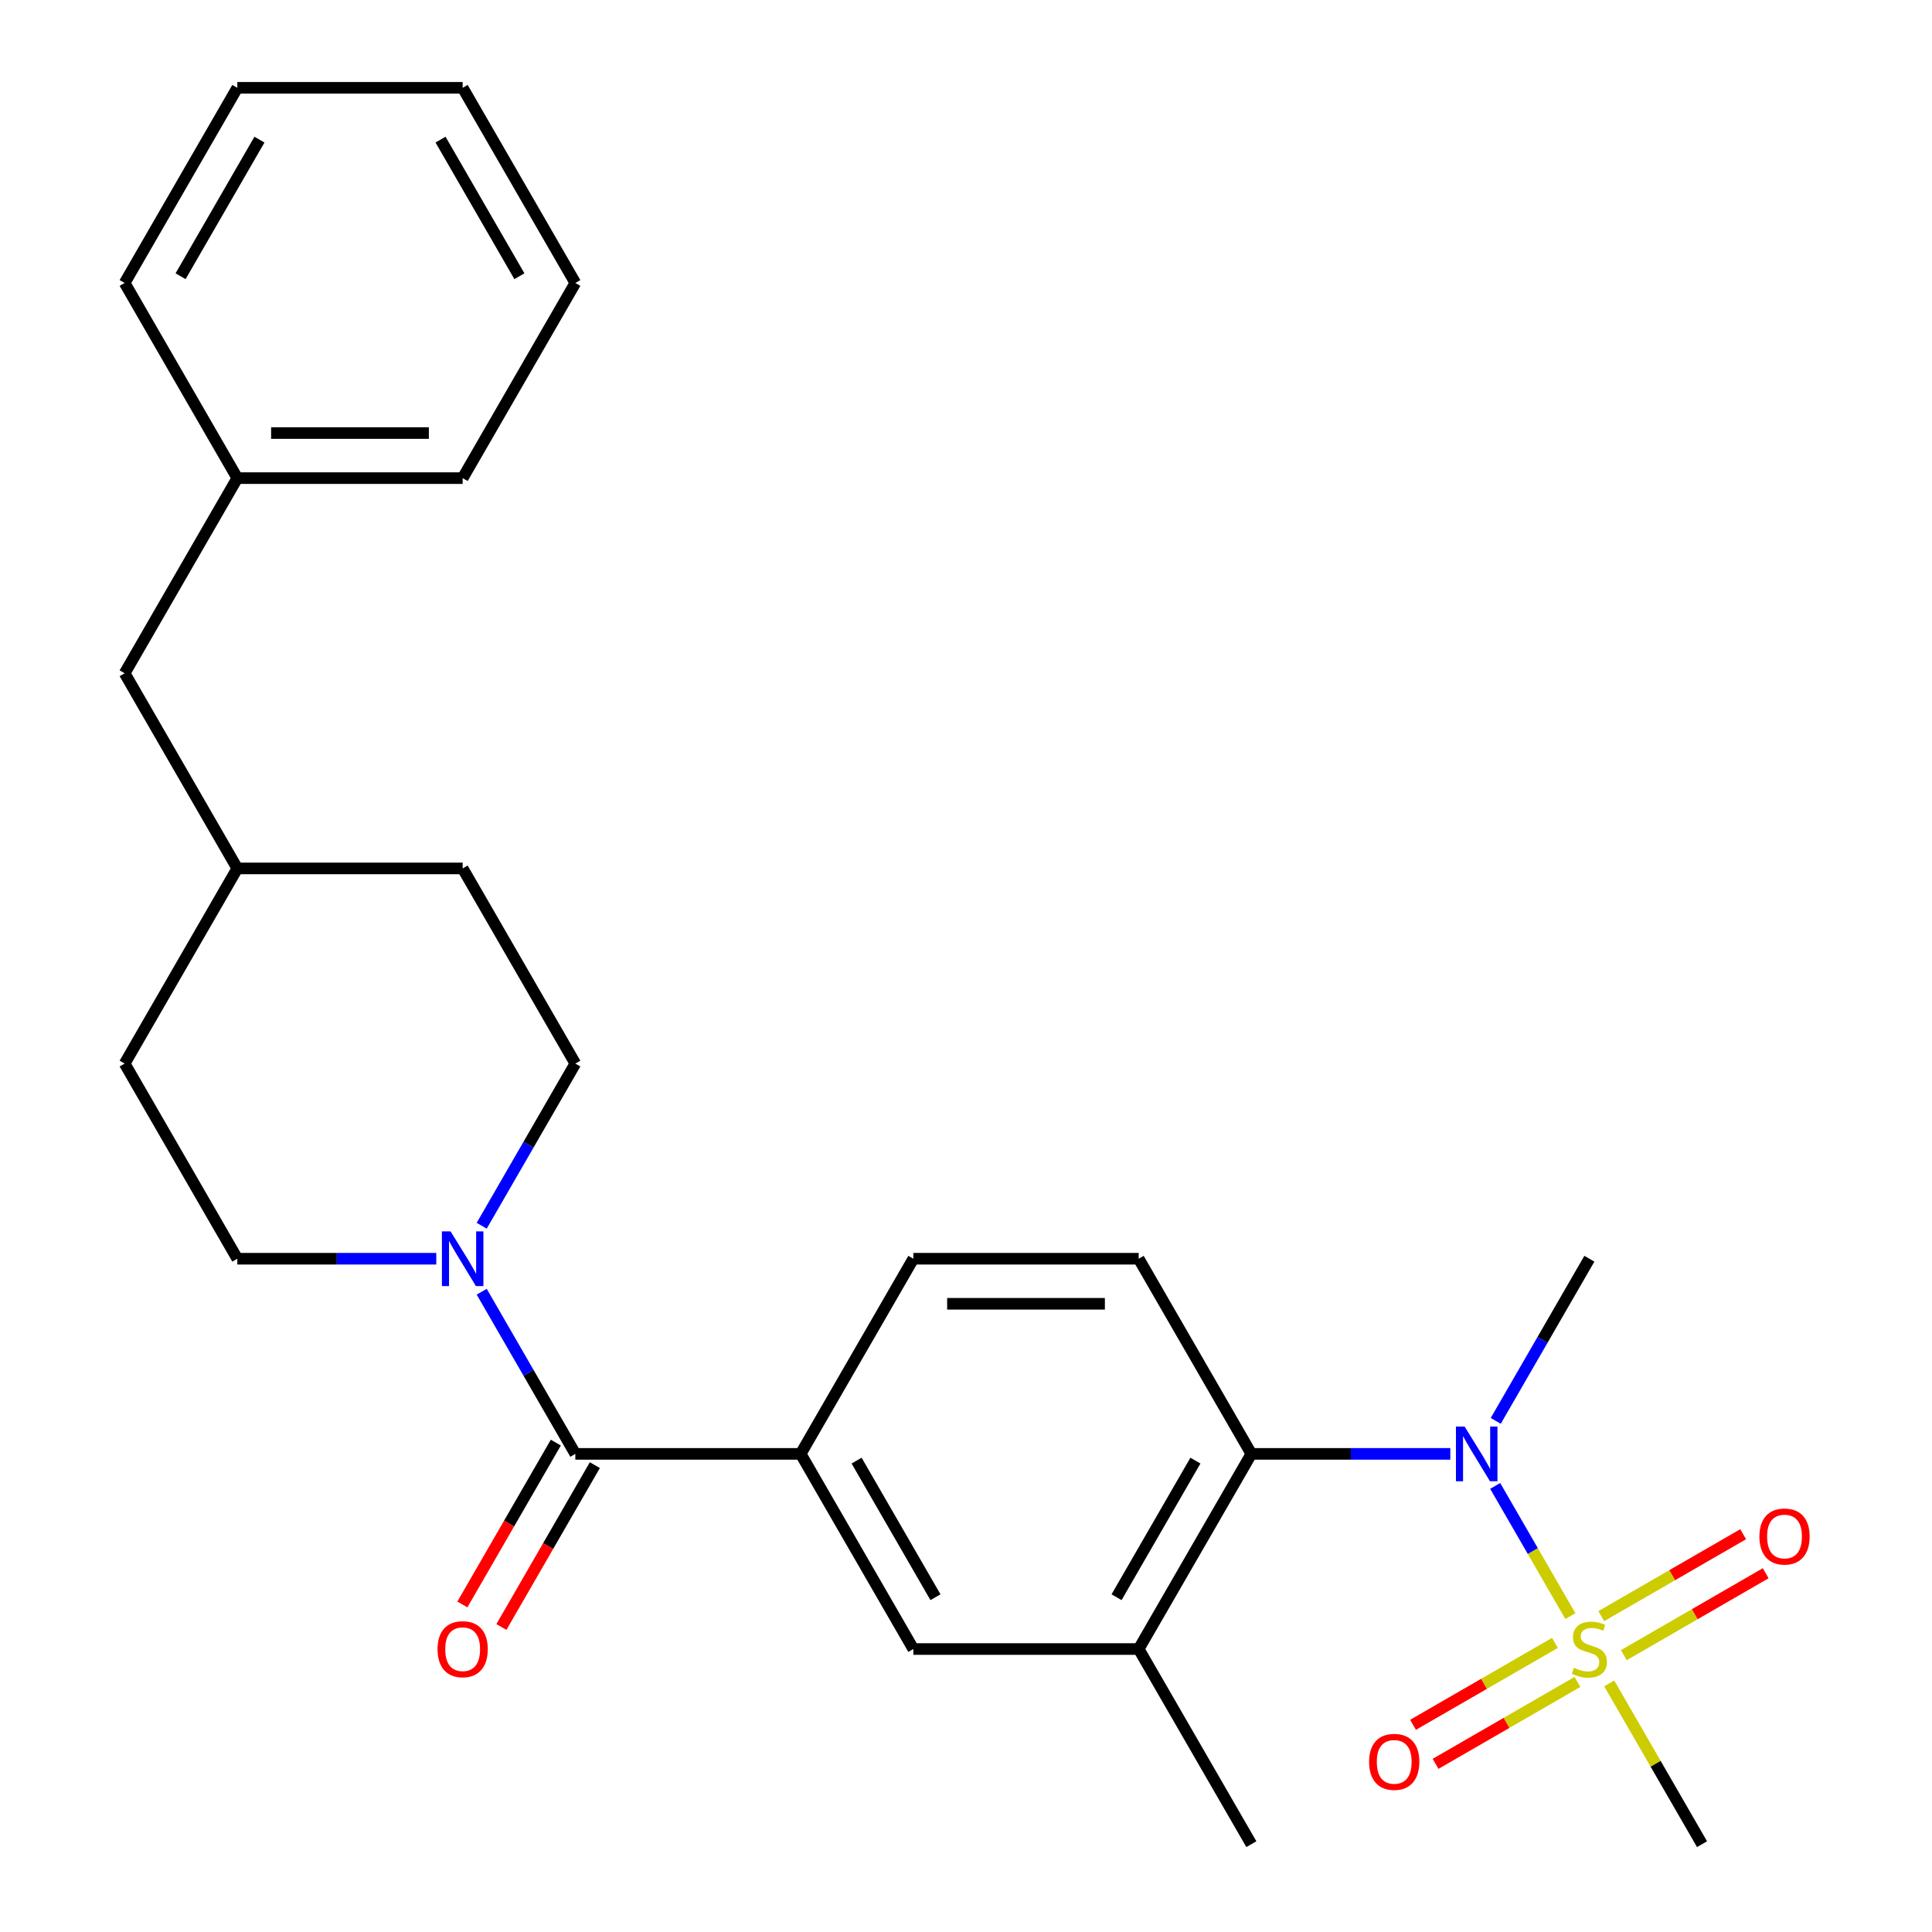 <?xml version='1.0' encoding='iso-8859-1'?>
<svg version='1.1' baseProfile='full'
              xmlns='http://www.w3.org/2000/svg'
                      xmlns:rdkit='http://www.rdkit.org/xml'
                      xmlns:xlink='http://www.w3.org/1999/xlink'
                  xml:space='preserve'
width='1000px' height='1000px' viewBox='0 0 1000 1000'>
<!-- END OF HEADER -->
<rect style='opacity:1.0;fill:#FFFFFF;stroke:none' width='1000' height='1000' x='0' y='0'> </rect>
<path class='bond-0' d='M 812.819,836.499 L 793.365,802.804' style='fill:none;fill-rule:evenodd;stroke:#CCCC00;stroke-width:6px;stroke-linecap:butt;stroke-linejoin:miter;stroke-opacity:1' />
<path class='bond-0' d='M 793.365,802.804 L 773.911,769.109' style='fill:none;fill-rule:evenodd;stroke:#0000FF;stroke-width:6px;stroke-linecap:butt;stroke-linejoin:miter;stroke-opacity:1' />
<path class='bond-8' d='M 804.826,850.36 L 768.104,871.562' style='fill:none;fill-rule:evenodd;stroke:#CCCC00;stroke-width:6px;stroke-linecap:butt;stroke-linejoin:miter;stroke-opacity:1' />
<path class='bond-8' d='M 768.104,871.562 L 731.382,892.763' style='fill:none;fill-rule:evenodd;stroke:#FF0000;stroke-width:6px;stroke-linecap:butt;stroke-linejoin:miter;stroke-opacity:1' />
<path class='bond-8' d='M 816.49,870.562 L 779.768,891.764' style='fill:none;fill-rule:evenodd;stroke:#CCCC00;stroke-width:6px;stroke-linecap:butt;stroke-linejoin:miter;stroke-opacity:1' />
<path class='bond-8' d='M 779.768,891.764 L 743.046,912.965' style='fill:none;fill-rule:evenodd;stroke:#FF0000;stroke-width:6px;stroke-linecap:butt;stroke-linejoin:miter;stroke-opacity:1' />
<path class='bond-9' d='M 840.482,856.711 L 877.204,835.509' style='fill:none;fill-rule:evenodd;stroke:#CCCC00;stroke-width:6px;stroke-linecap:butt;stroke-linejoin:miter;stroke-opacity:1' />
<path class='bond-9' d='M 877.204,835.509 L 913.927,814.307' style='fill:none;fill-rule:evenodd;stroke:#FF0000;stroke-width:6px;stroke-linecap:butt;stroke-linejoin:miter;stroke-opacity:1' />
<path class='bond-9' d='M 828.818,836.509 L 865.541,815.307' style='fill:none;fill-rule:evenodd;stroke:#CCCC00;stroke-width:6px;stroke-linecap:butt;stroke-linejoin:miter;stroke-opacity:1' />
<path class='bond-9' d='M 865.541,815.307 L 902.263,794.105' style='fill:none;fill-rule:evenodd;stroke:#FF0000;stroke-width:6px;stroke-linecap:butt;stroke-linejoin:miter;stroke-opacity:1' />
<path class='bond-14' d='M 832.929,871.331 L 856.951,912.938' style='fill:none;fill-rule:evenodd;stroke:#CCCC00;stroke-width:6px;stroke-linecap:butt;stroke-linejoin:miter;stroke-opacity:1' />
<path class='bond-14' d='M 856.951,912.938 L 880.972,954.545' style='fill:none;fill-rule:evenodd;stroke:#000000;stroke-width:6px;stroke-linecap:butt;stroke-linejoin:miter;stroke-opacity:1' />
<path class='bond-3' d='M 750.68,752.525 L 699.19,752.525' style='fill:none;fill-rule:evenodd;stroke:#0000FF;stroke-width:6px;stroke-linecap:butt;stroke-linejoin:miter;stroke-opacity:1' />
<path class='bond-3' d='M 699.19,752.525 L 647.7,752.525' style='fill:none;fill-rule:evenodd;stroke:#000000;stroke-width:6px;stroke-linecap:butt;stroke-linejoin:miter;stroke-opacity:1' />
<path class='bond-19' d='M 774.195,735.449 L 798.425,693.482' style='fill:none;fill-rule:evenodd;stroke:#0000FF;stroke-width:6px;stroke-linecap:butt;stroke-linejoin:miter;stroke-opacity:1' />
<path class='bond-19' d='M 798.425,693.482 L 822.654,651.515' style='fill:none;fill-rule:evenodd;stroke:#000000;stroke-width:6px;stroke-linecap:butt;stroke-linejoin:miter;stroke-opacity:1' />
<path class='bond-1' d='M 297.79,752.525 L 414.427,752.525' style='fill:none;fill-rule:evenodd;stroke:#000000;stroke-width:6px;stroke-linecap:butt;stroke-linejoin:miter;stroke-opacity:1' />
<path class='bond-2' d='M 297.79,752.525 L 273.561,710.558' style='fill:none;fill-rule:evenodd;stroke:#000000;stroke-width:6px;stroke-linecap:butt;stroke-linejoin:miter;stroke-opacity:1' />
<path class='bond-2' d='M 273.561,710.558 L 249.331,668.591' style='fill:none;fill-rule:evenodd;stroke:#0000FF;stroke-width:6px;stroke-linecap:butt;stroke-linejoin:miter;stroke-opacity:1' />
<path class='bond-11' d='M 287.689,746.693 L 263.506,788.581' style='fill:none;fill-rule:evenodd;stroke:#000000;stroke-width:6px;stroke-linecap:butt;stroke-linejoin:miter;stroke-opacity:1' />
<path class='bond-11' d='M 263.506,788.581 L 239.322,830.468' style='fill:none;fill-rule:evenodd;stroke:#FF0000;stroke-width:6px;stroke-linecap:butt;stroke-linejoin:miter;stroke-opacity:1' />
<path class='bond-11' d='M 307.891,758.357 L 283.708,800.244' style='fill:none;fill-rule:evenodd;stroke:#000000;stroke-width:6px;stroke-linecap:butt;stroke-linejoin:miter;stroke-opacity:1' />
<path class='bond-11' d='M 283.708,800.244 L 259.524,842.131' style='fill:none;fill-rule:evenodd;stroke:#FF0000;stroke-width:6px;stroke-linecap:butt;stroke-linejoin:miter;stroke-opacity:1' />
<path class='bond-12' d='M 249.331,634.439 L 273.561,592.472' style='fill:none;fill-rule:evenodd;stroke:#0000FF;stroke-width:6px;stroke-linecap:butt;stroke-linejoin:miter;stroke-opacity:1' />
<path class='bond-12' d='M 273.561,592.472 L 297.79,550.505' style='fill:none;fill-rule:evenodd;stroke:#000000;stroke-width:6px;stroke-linecap:butt;stroke-linejoin:miter;stroke-opacity:1' />
<path class='bond-13' d='M 225.816,651.515 L 174.326,651.515' style='fill:none;fill-rule:evenodd;stroke:#0000FF;stroke-width:6px;stroke-linecap:butt;stroke-linejoin:miter;stroke-opacity:1' />
<path class='bond-13' d='M 174.326,651.515 L 122.836,651.515' style='fill:none;fill-rule:evenodd;stroke:#000000;stroke-width:6px;stroke-linecap:butt;stroke-linejoin:miter;stroke-opacity:1' />
<path class='bond-5' d='M 647.7,752.525 L 589.381,853.535' style='fill:none;fill-rule:evenodd;stroke:#000000;stroke-width:6px;stroke-linecap:butt;stroke-linejoin:miter;stroke-opacity:1' />
<path class='bond-5' d='M 618.75,756.013 L 577.927,826.72' style='fill:none;fill-rule:evenodd;stroke:#000000;stroke-width:6px;stroke-linecap:butt;stroke-linejoin:miter;stroke-opacity:1' />
<path class='bond-7' d='M 647.7,752.525 L 589.381,651.515' style='fill:none;fill-rule:evenodd;stroke:#000000;stroke-width:6px;stroke-linecap:butt;stroke-linejoin:miter;stroke-opacity:1' />
<path class='bond-4' d='M 414.427,752.525 L 472.745,651.515' style='fill:none;fill-rule:evenodd;stroke:#000000;stroke-width:6px;stroke-linecap:butt;stroke-linejoin:miter;stroke-opacity:1' />
<path class='bond-27' d='M 414.427,752.525 L 472.745,853.535' style='fill:none;fill-rule:evenodd;stroke:#000000;stroke-width:6px;stroke-linecap:butt;stroke-linejoin:miter;stroke-opacity:1' />
<path class='bond-27' d='M 443.377,756.013 L 484.199,826.72' style='fill:none;fill-rule:evenodd;stroke:#000000;stroke-width:6px;stroke-linecap:butt;stroke-linejoin:miter;stroke-opacity:1' />
<path class='bond-6' d='M 589.381,853.535 L 472.745,853.535' style='fill:none;fill-rule:evenodd;stroke:#000000;stroke-width:6px;stroke-linecap:butt;stroke-linejoin:miter;stroke-opacity:1' />
<path class='bond-21' d='M 589.381,853.535 L 647.7,954.545' style='fill:none;fill-rule:evenodd;stroke:#000000;stroke-width:6px;stroke-linecap:butt;stroke-linejoin:miter;stroke-opacity:1' />
<path class='bond-10' d='M 589.381,651.515 L 472.745,651.515' style='fill:none;fill-rule:evenodd;stroke:#000000;stroke-width:6px;stroke-linecap:butt;stroke-linejoin:miter;stroke-opacity:1' />
<path class='bond-10' d='M 571.886,674.842 L 490.24,674.842' style='fill:none;fill-rule:evenodd;stroke:#000000;stroke-width:6px;stroke-linecap:butt;stroke-linejoin:miter;stroke-opacity:1' />
<path class='bond-17' d='M 297.79,550.505 L 239.472,449.495' style='fill:none;fill-rule:evenodd;stroke:#000000;stroke-width:6px;stroke-linecap:butt;stroke-linejoin:miter;stroke-opacity:1' />
<path class='bond-16' d='M 122.836,651.515 L 64.517,550.505' style='fill:none;fill-rule:evenodd;stroke:#000000;stroke-width:6px;stroke-linecap:butt;stroke-linejoin:miter;stroke-opacity:1' />
<path class='bond-15' d='M 64.517,348.485 L 122.836,449.495' style='fill:none;fill-rule:evenodd;stroke:#000000;stroke-width:6px;stroke-linecap:butt;stroke-linejoin:miter;stroke-opacity:1' />
<path class='bond-20' d='M 64.517,348.485 L 122.836,247.475' style='fill:none;fill-rule:evenodd;stroke:#000000;stroke-width:6px;stroke-linecap:butt;stroke-linejoin:miter;stroke-opacity:1' />
<path class='bond-18' d='M 64.517,550.505 L 122.836,449.495' style='fill:none;fill-rule:evenodd;stroke:#000000;stroke-width:6px;stroke-linecap:butt;stroke-linejoin:miter;stroke-opacity:1' />
<path class='bond-28' d='M 239.472,449.495 L 122.836,449.495' style='fill:none;fill-rule:evenodd;stroke:#000000;stroke-width:6px;stroke-linecap:butt;stroke-linejoin:miter;stroke-opacity:1' />
<path class='bond-22' d='M 122.836,247.475 L 239.472,247.475' style='fill:none;fill-rule:evenodd;stroke:#000000;stroke-width:6px;stroke-linecap:butt;stroke-linejoin:miter;stroke-opacity:1' />
<path class='bond-22' d='M 140.331,224.147 L 221.977,224.147' style='fill:none;fill-rule:evenodd;stroke:#000000;stroke-width:6px;stroke-linecap:butt;stroke-linejoin:miter;stroke-opacity:1' />
<path class='bond-23' d='M 122.836,247.475 L 64.517,146.465' style='fill:none;fill-rule:evenodd;stroke:#000000;stroke-width:6px;stroke-linecap:butt;stroke-linejoin:miter;stroke-opacity:1' />
<path class='bond-24' d='M 239.472,247.475 L 297.79,146.465' style='fill:none;fill-rule:evenodd;stroke:#000000;stroke-width:6px;stroke-linecap:butt;stroke-linejoin:miter;stroke-opacity:1' />
<path class='bond-25' d='M 64.517,146.465 L 122.836,45.455' style='fill:none;fill-rule:evenodd;stroke:#000000;stroke-width:6px;stroke-linecap:butt;stroke-linejoin:miter;stroke-opacity:1' />
<path class='bond-25' d='M 93.467,142.977 L 134.29,72.27' style='fill:none;fill-rule:evenodd;stroke:#000000;stroke-width:6px;stroke-linecap:butt;stroke-linejoin:miter;stroke-opacity:1' />
<path class='bond-29' d='M 297.79,146.465 L 239.472,45.455' style='fill:none;fill-rule:evenodd;stroke:#000000;stroke-width:6px;stroke-linecap:butt;stroke-linejoin:miter;stroke-opacity:1' />
<path class='bond-29' d='M 268.841,142.977 L 228.018,72.27' style='fill:none;fill-rule:evenodd;stroke:#000000;stroke-width:6px;stroke-linecap:butt;stroke-linejoin:miter;stroke-opacity:1' />
<path class='bond-26' d='M 122.836,45.455 L 239.472,45.455' style='fill:none;fill-rule:evenodd;stroke:#000000;stroke-width:6px;stroke-linecap:butt;stroke-linejoin:miter;stroke-opacity:1' />
<path  class='atom-0' d='M 814.654 863.255
Q 814.974 863.375, 816.294 863.935
Q 817.614 864.495, 819.054 864.855
Q 820.534 865.175, 821.974 865.175
Q 824.654 865.175, 826.214 863.895
Q 827.774 862.575, 827.774 860.295
Q 827.774 858.735, 826.974 857.775
Q 826.214 856.815, 825.014 856.295
Q 823.814 855.775, 821.814 855.175
Q 819.294 854.415, 817.774 853.695
Q 816.294 852.975, 815.214 851.455
Q 814.174 849.935, 814.174 847.375
Q 814.174 843.815, 816.574 841.615
Q 819.014 839.415, 823.814 839.415
Q 827.094 839.415, 830.814 840.975
L 829.894 844.055
Q 826.494 842.655, 823.934 842.655
Q 821.174 842.655, 819.654 843.815
Q 818.134 844.935, 818.174 846.895
Q 818.174 848.415, 818.934 849.335
Q 819.734 850.255, 820.854 850.775
Q 822.014 851.295, 823.934 851.895
Q 826.494 852.695, 828.014 853.495
Q 829.534 854.295, 830.614 855.935
Q 831.734 857.535, 831.734 860.295
Q 831.734 864.215, 829.094 866.335
Q 826.494 868.415, 822.134 868.415
Q 819.614 868.415, 817.694 867.855
Q 815.814 867.335, 813.574 866.415
L 814.654 863.255
' fill='#CCCC00'/>
<path  class='atom-1' d='M 758.076 738.365
L 767.356 753.365
Q 768.276 754.845, 769.756 757.525
Q 771.236 760.205, 771.316 760.365
L 771.316 738.365
L 775.076 738.365
L 775.076 766.685
L 771.196 766.685
L 761.236 750.285
Q 760.076 748.365, 758.836 746.165
Q 757.636 743.965, 757.276 743.285
L 757.276 766.685
L 753.596 766.685
L 753.596 738.365
L 758.076 738.365
' fill='#0000FF'/>
<path  class='atom-3' d='M 233.212 637.355
L 242.492 652.355
Q 243.412 653.835, 244.892 656.515
Q 246.372 659.195, 246.452 659.355
L 246.452 637.355
L 250.212 637.355
L 250.212 665.675
L 246.332 665.675
L 236.372 649.275
Q 235.212 647.355, 233.972 645.155
Q 232.772 642.955, 232.412 642.275
L 232.412 665.675
L 228.732 665.675
L 228.732 637.355
L 233.212 637.355
' fill='#0000FF'/>
<path  class='atom-9' d='M 708.644 911.934
Q 708.644 905.134, 712.004 901.334
Q 715.364 897.534, 721.644 897.534
Q 727.924 897.534, 731.284 901.334
Q 734.644 905.134, 734.644 911.934
Q 734.644 918.814, 731.244 922.734
Q 727.844 926.614, 721.644 926.614
Q 715.404 926.614, 712.004 922.734
Q 708.644 918.854, 708.644 911.934
M 721.644 923.414
Q 725.964 923.414, 728.284 920.534
Q 730.644 917.614, 730.644 911.934
Q 730.644 906.374, 728.284 903.574
Q 725.964 900.734, 721.644 900.734
Q 717.324 900.734, 714.964 903.534
Q 712.644 906.334, 712.644 911.934
Q 712.644 917.654, 714.964 920.534
Q 717.324 923.414, 721.644 923.414
' fill='#FF0000'/>
<path  class='atom-10' d='M 910.664 795.297
Q 910.664 788.497, 914.024 784.697
Q 917.384 780.897, 923.664 780.897
Q 929.944 780.897, 933.304 784.697
Q 936.664 788.497, 936.664 795.297
Q 936.664 802.177, 933.264 806.097
Q 929.864 809.977, 923.664 809.977
Q 917.424 809.977, 914.024 806.097
Q 910.664 802.217, 910.664 795.297
M 923.664 806.777
Q 927.984 806.777, 930.304 803.897
Q 932.664 800.977, 932.664 795.297
Q 932.664 789.737, 930.304 786.937
Q 927.984 784.097, 923.664 784.097
Q 919.344 784.097, 916.984 786.897
Q 914.664 789.697, 914.664 795.297
Q 914.664 801.017, 916.984 803.897
Q 919.344 806.777, 923.664 806.777
' fill='#FF0000'/>
<path  class='atom-12' d='M 226.472 853.615
Q 226.472 846.815, 229.832 843.015
Q 233.192 839.215, 239.472 839.215
Q 245.752 839.215, 249.112 843.015
Q 252.472 846.815, 252.472 853.615
Q 252.472 860.495, 249.072 864.415
Q 245.672 868.295, 239.472 868.295
Q 233.232 868.295, 229.832 864.415
Q 226.472 860.535, 226.472 853.615
M 239.472 865.095
Q 243.792 865.095, 246.112 862.215
Q 248.472 859.295, 248.472 853.615
Q 248.472 848.055, 246.112 845.255
Q 243.792 842.415, 239.472 842.415
Q 235.152 842.415, 232.792 845.215
Q 230.472 848.015, 230.472 853.615
Q 230.472 859.335, 232.792 862.215
Q 235.152 865.095, 239.472 865.095
' fill='#FF0000'/>
</svg>

